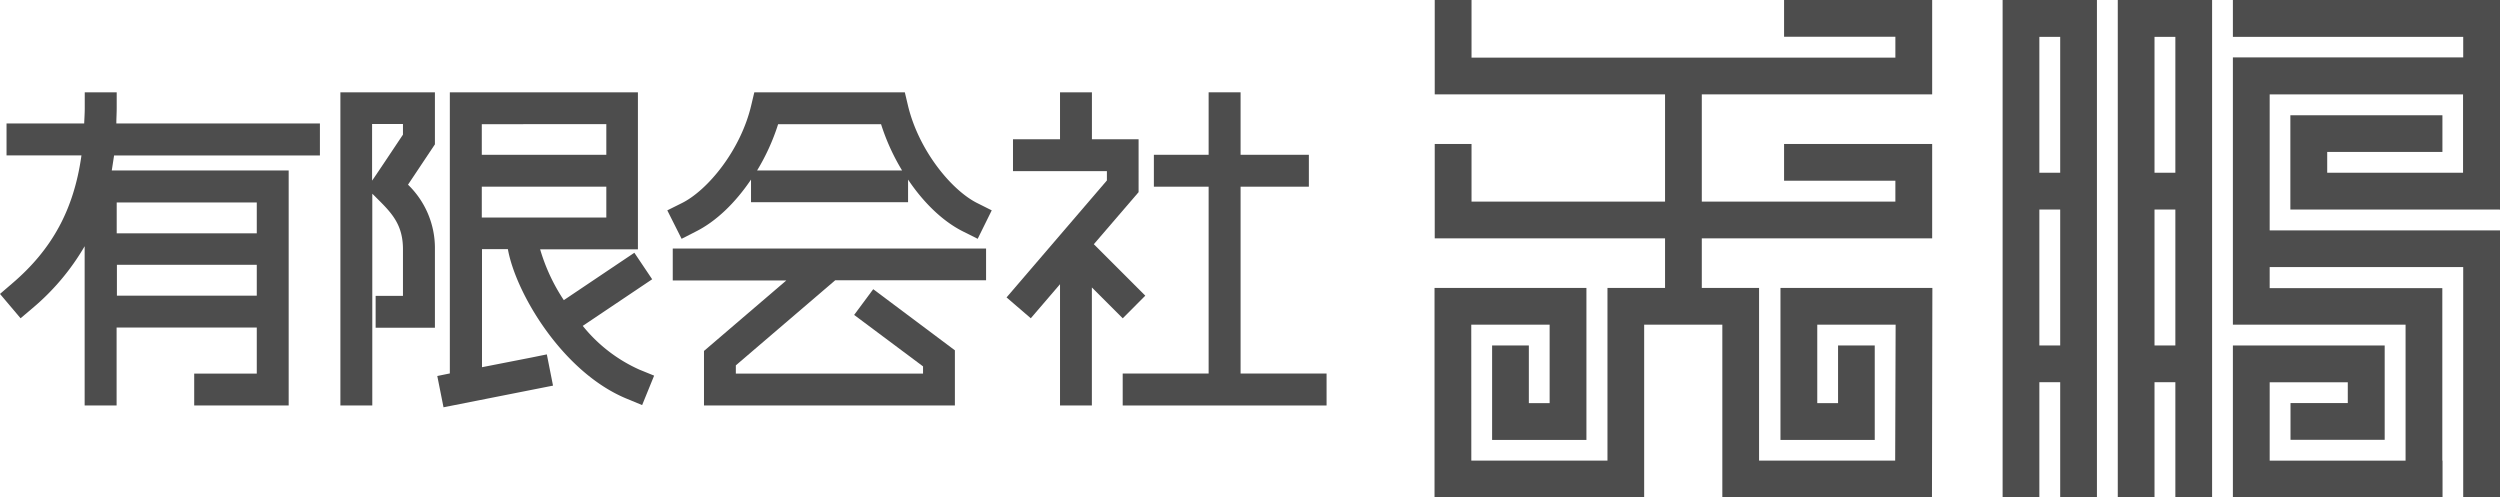 <svg id="e9da95b4-331c-42ca-86f8-a5e455b98460" data-name="レイヤー 1" xmlns="http://www.w3.org/2000/svg" viewBox="0 0 485.84 96.66">
  <defs>
    <style>
      .b7088952-387c-46d6-af2c-c41a4c419b2a {
        fill: #4d4d4d;
      }
    </style>
  </defs>
  <g>
    <path class="b7088952-387c-46d6-af2c-c41a4c419b2a" d="M21.72,33.13c.16-1,.31-2,.45-2.92h40V24H22.61c0-1,.07-2,.07-3V17.94H16.47V21c0,1-.07,2-.11,3H1.27v6.2H15.83c-1.47,10.52-5.7,18.27-13.48,24.9L0,57.12l4,4.73,2.36-2a45.69,45.69,0,0,0,10.09-12V78.8h6.21V63.65H49.9V72.6H37.74v6.2H56.1V33.13Zm1,24.33v-6H49.9v6ZM49.9,39.34v6H22.68v-6Z"/>
    <path class="b7088952-387c-46d6-af2c-c41a4c419b2a" d="M66.15,17.94V78.8h6.2V37.65c.4.37.79.78.79.78,2.9,2.87,5.17,5.14,5.17,10v9.07H73v6.19H84.52V48.38a17.12,17.12,0,0,0-5.23-12.49l5.23-7.84V17.94Zm12.16,8.23c-.87,1.29-5.79,8.7-6,8.93v-11h6Z"/>
    <path class="b7088952-387c-46d6-af2c-c41a4c419b2a" d="M87.42,17.94V72.57l-2.44.5,1.21,6.08,21.28-4.21-1.2-6.07-3,.61-9.6,1.88V48.42H98.7c1.51,8.49,10.63,24,23.21,29.11l2.88,1.19L127.12,73l-2.87-1.17a29.64,29.64,0,0,1-11-8.5l13.49-9.06-3.46-5.15-2.58,1.73-11.13,7.48a36.22,36.22,0,0,1-4.6-9.87h19V17.94Zm30.41,6.19v5.95H93.63V24.13ZM93.63,36.28h24.2v6H93.63Z"/>
    <path class="b7088952-387c-46d6-af2c-c41a4c419b2a" d="M146.59,17.94l-.57,2.4C144,29.13,137.53,37,132.47,39.49l-2.79,1.39,2.78,5.53L135.22,45c4-2,7.7-5.62,10.73-10.1v4.4h30.52v-4.4c3,4.48,6.77,8.14,10.72,10.1L190,46.41l2.73-5.53-2.77-1.39c-5.06-2.5-11.51-10.36-13.55-19.15l-.57-2.4Zm.54,15.19a41.59,41.59,0,0,0,4.09-9h20a41.59,41.59,0,0,0,4.09,9Z"/>
    <path class="b7088952-387c-46d6-af2c-c41a4c419b2a" d="M130.74,48.3v6.2h22.07l-16,13.7V78.8h48.76V68.08L169.7,56.2l-3.71,5,13.39,10V72.6H143V71c1.47-1.24,13.44-11.51,19.32-16.54h29.31V48.3H130.74Z"/>
    <path class="b7088952-387c-46d6-af2c-c41a4c419b2a" d="M195.61,57.8l4.71,4.05L206,55.23V78.8h6.19V55.86l6,6,4.38-4.4-10-10,8.7-10.12V27.07H212.2V17.94H206v9.13h-9.14v6.19h18.25v1.81Z"/>
    <polygon class="b7088952-387c-46d6-af2c-c41a4c419b2a" points="241.09 72.59 241.09 36.28 254.36 36.28 254.36 30.08 241.09 30.08 241.09 17.94 234.88 17.94 234.88 30.08 224.24 30.08 224.24 36.28 234.88 36.28 234.88 72.59 218.18 72.59 218.18 78.8 257.8 78.8 257.8 72.59 241.09 72.59"/>
  </g>
  <g>
    <path class="b7088952-387c-46d6-af2c-c41a4c419b2a" d="M411.56,96.65h7.14V74.28h4.05V96.65h7.14V0H411.56ZM422.75,7.16V33.57H418.7V7.16ZM418.7,40.72h4.05V67.14H418.7Z"/>
    <path class="b7088952-387c-46d6-af2c-c41a4c419b2a" d="M389.18,96.65h7.14V74.28h4.05V96.65h7.14V0H389.18ZM400.37,7.16V33.57h-4.05V7.16Zm-4.05,33.56h4.05V67.14h-4.05Z"/>
    <path class="b7088952-387c-46d6-af2c-c41a4c419b2a" d="M485.84,40.72V0H433.93V7.16h44.76v4H433.93V63.09h33.56V96.65h7.14V56H441.08V51.9h37.61V96.65h7.15V44.77H441.08V18.34h37.61V33.57"/>
    <polygon class="b7088952-387c-46d6-af2c-c41a4c419b2a" points="433.93 96.66 433.93 67.14 463.43 67.14 463.43 85.47 445.13 85.47 445.13 78.33 456.26 78.33 456.26 74.29 441.08 74.29 441.08 89.52 474.63 89.52 474.63 96.66 433.93 96.66"/>
    <polyline class="b7088952-387c-46d6-af2c-c41a4c419b2a" points="485.84 11.2 485.84 40.72 445.1 40.72 445.1 22.4 474.65 22.4 474.65 29.53 452.26 29.53 452.26 33.57 478.69 33.57 478.69 18.34"/>
  </g>
  <g>
    <polygon class="b7088952-387c-46d6-af2c-c41a4c419b2a" points="278.82 18.34 278.82 0 285.97 0 285.97 11.2 368.34 11.2 368.34 7.14 346.71 7.14 346.71 0 375.49 0 375.49 18.34 278.82 18.34"/>
    <polygon class="b7088952-387c-46d6-af2c-c41a4c419b2a" points="312.39 55.95 312.39 89.51 285.93 89.51 285.92 63.1 301.15 63.1 301.15 78.34 297.11 78.34 297.11 67.14 289.97 67.14 289.97 85.5 308.3 85.5 308.3 55.95 278.78 55.95 278.78 96.65 319.52 96.65 319.52 63.09 334.71 63.09 334.71 96.65 375.45 96.65 375.53 55.95 346.01 55.95 346.01 85.5 364.33 85.5 364.33 67.14 357.2 67.14 357.2 78.34 353.16 78.34 353.16 63.1 368.39 63.1 368.3 89.51 341.85 89.51 341.85 55.95 312.39 55.95"/>
    <polygon class="b7088952-387c-46d6-af2c-c41a4c419b2a" points="278.82 46.32 278.82 27.98 285.97 27.98 285.97 39.18 368.34 39.18 368.34 35.12 346.71 35.12 346.71 27.98 375.49 27.98 375.49 46.32 278.82 46.32"/>
    <rect class="b7088952-387c-46d6-af2c-c41a4c419b2a" x="323.58" y="14" width="7.14" height="46.63"/>
  </g>
</svg>
